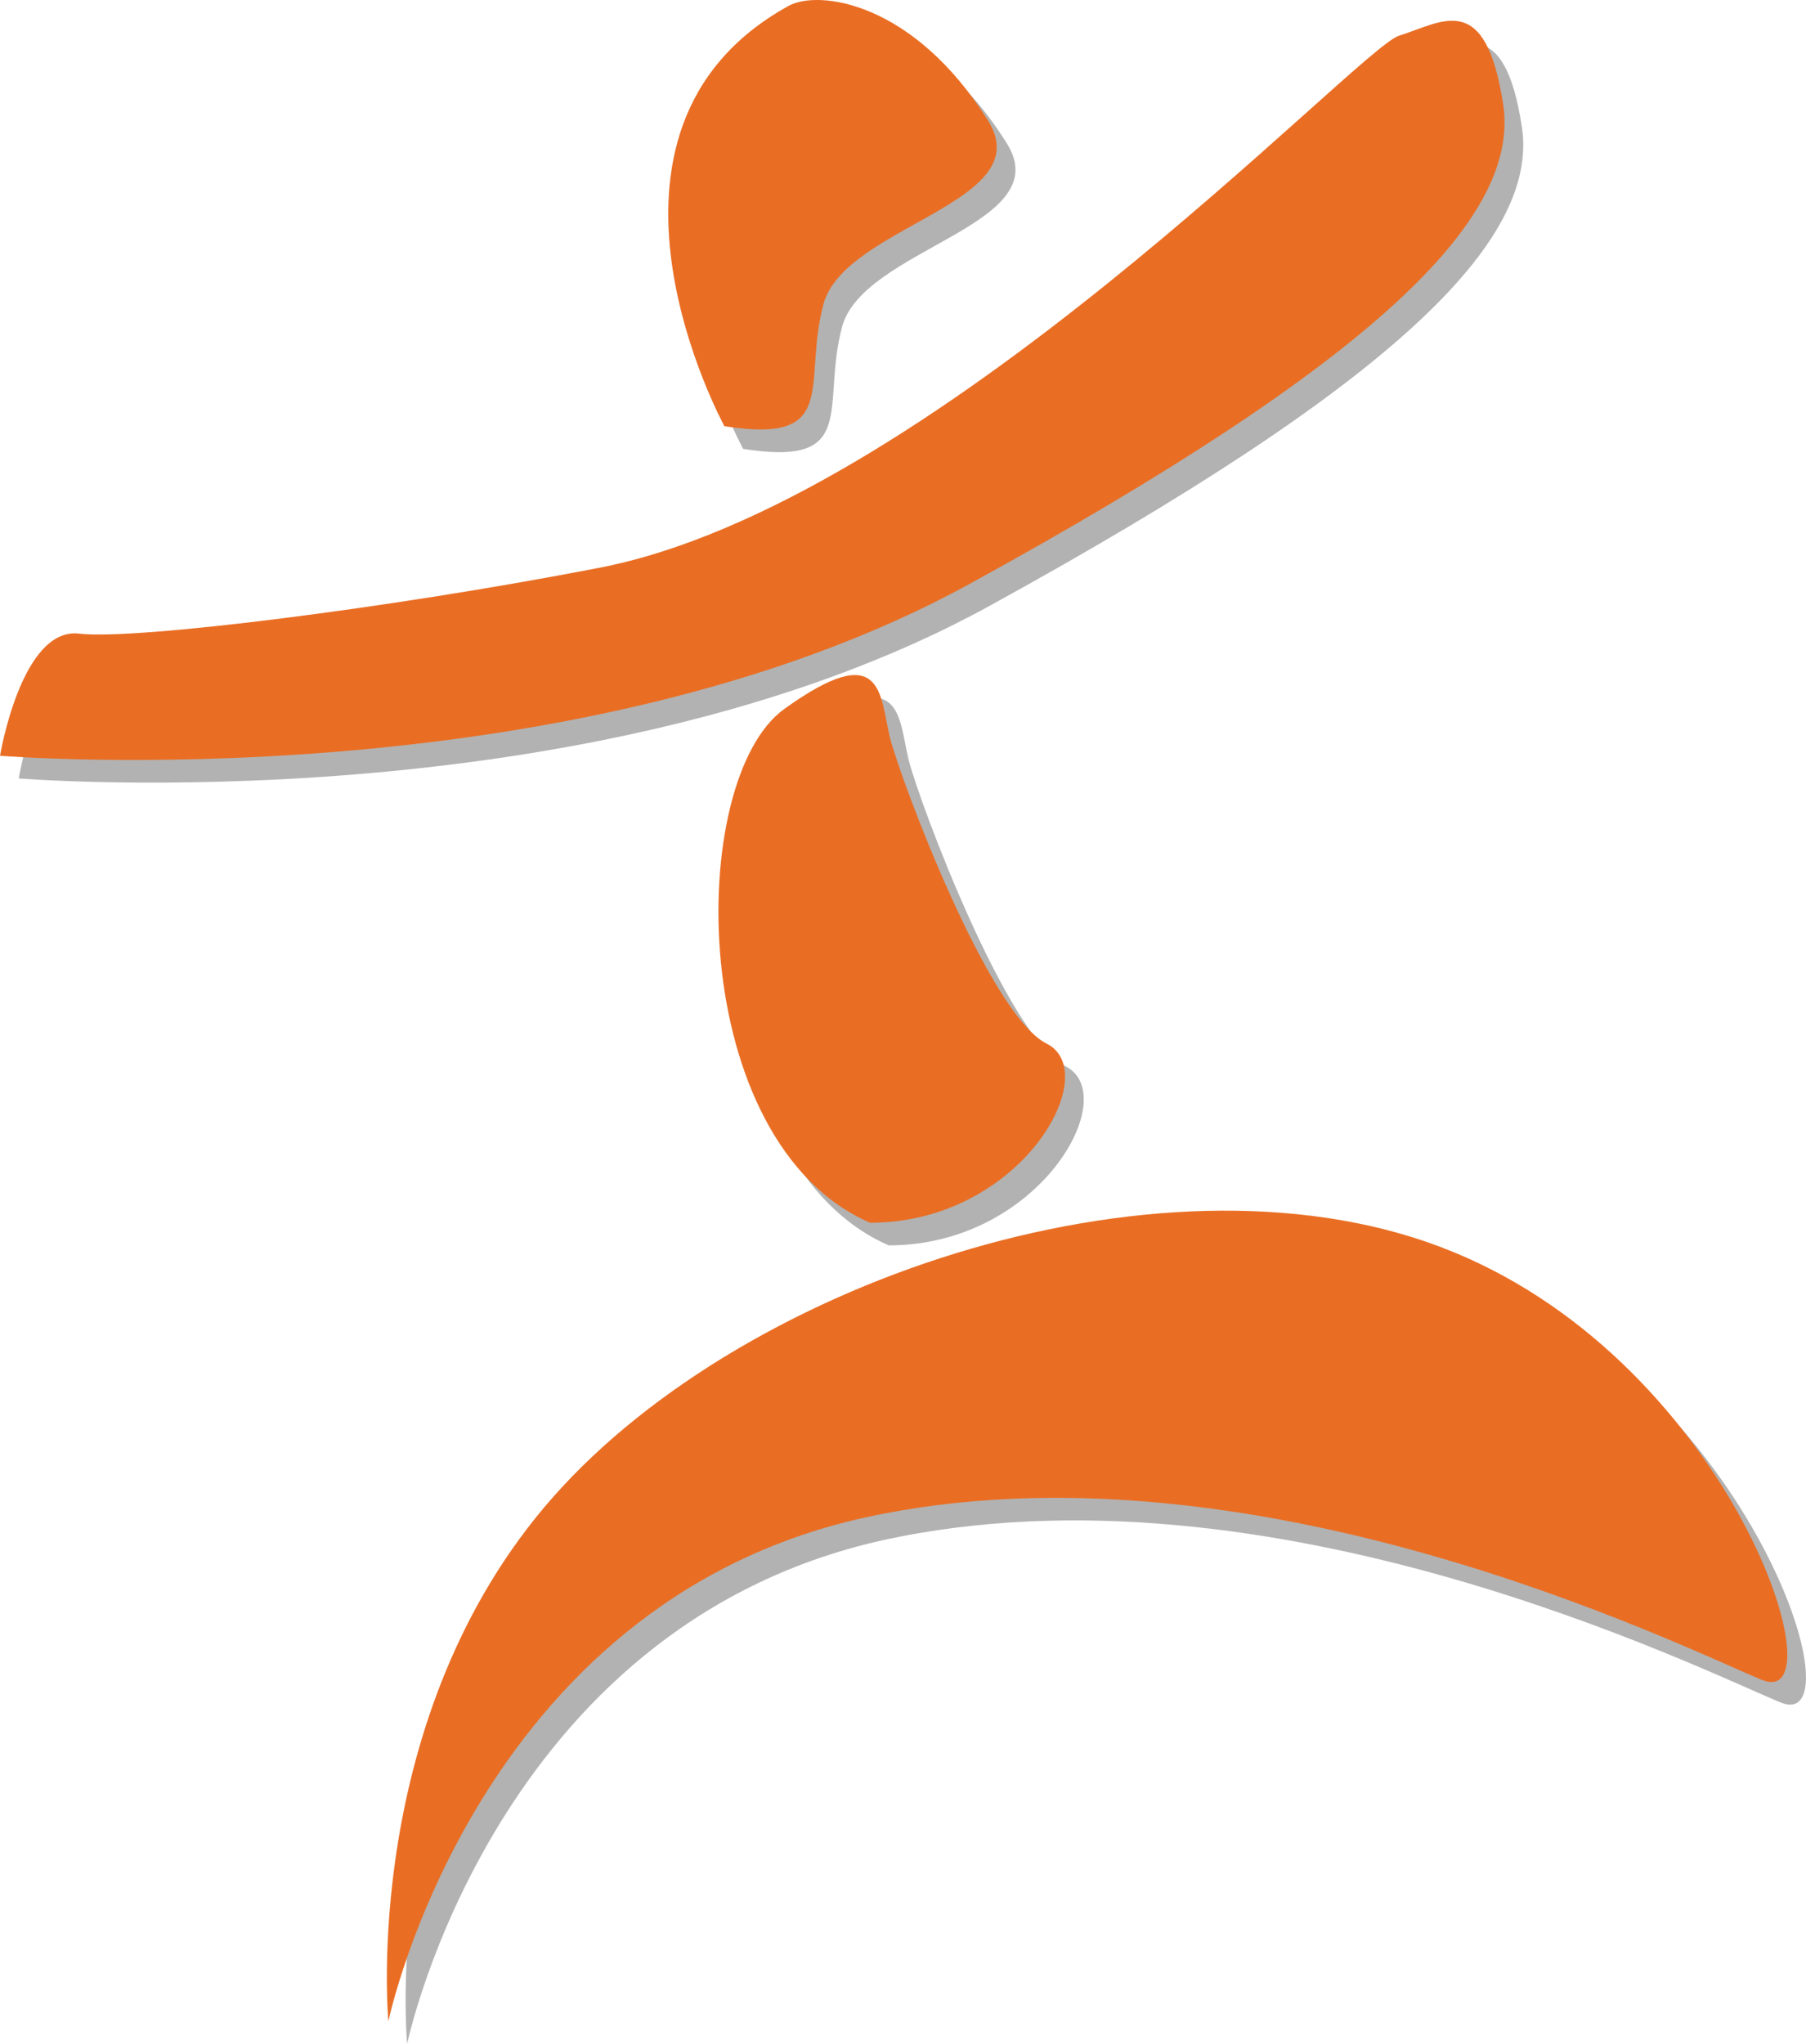 <?xml version="1.0" encoding="UTF-8"?>
<svg id="Livello_1" data-name="Livello 1" xmlns="http://www.w3.org/2000/svg" xmlns:xlink="http://www.w3.org/1999/xlink" viewBox="0 0 877.95 993.44">
  <defs>
    <style>
      .cls-1 {
        fill: none;
      }

      .cls-2 {
        fill: #e96e24;
      }

      .cls-2, .cls-3 {
        fill-rule: evenodd;
      }

      .cls-3 {
        fill: #b2b2b2;
      }

      .cls-4 {
        clip-path: url(#clippath-1);
      }

      .cls-5 {
        clip-path: url(#clippath);
      }
    </style>
    <clipPath id="clippath">
      <rect class="cls-1" y="0" width="877.95" height="993.44"/>
    </clipPath>
    <clipPath id="clippath-1">
      <rect class="cls-1" y="0" width="877.95" height="993.44"/>
    </clipPath>
  </defs>
  <g id="SMartinoalCampo_favicon">
    <g class="cls-5">
      <g class="cls-4">
        <path class="cls-3" d="M197.93,993.44s42.06-202.44,230.91-244.75c188.86-41.61,398.65,63.18,436.84,78.83,38.38,15.6-13.74-152.31-150.41-208.17-136.05-55.76-342.63,12.27-437.03,118.98-94.4,106.67-80.31,255.11-80.31,255.11"/>
        <path class="cls-3" d="M432.06,605.31c-89.72-38.97-89.72-215.34-41.59-249.79,48.04-34.52,46.23-7.07,51.25,13.83,5.39,21.22,48.04,134.78,76.11,148.85,28.19,13.96-12.28,87.11-85.77,87.11"/>
        <path class="cls-3" d="M9.09,378.36s278.14,22.78,472.04-83.92c194.22-106.64,267.34-176.56,258.68-232.88-8.54-55.83-29.44-39.85-50.81-33.15-20.94,7.32-227.64,228.27-389.67,258.8-100.57,19.44-223.88,34.93-251.57,31.75-28.22-3.61-38.66,59.41-38.66,59.41"/>
        <path class="cls-3" d="M361.28,218.18s-78.61-143.5,30.91-204.18c14.52-8.32,61.19-2.24,97.38,55.89,24.61,39.69-69.69,50.72-80.19,88.88-10.37,38.6,8.7,68.38-48.1,59.41"/>
        <path class="cls-2" d="M188.81,982.44s42.06-202.47,230.91-244.68c188.76-41.68,398.68,63.11,436.87,78.79,38.38,15.57-13.74-152.28-150.41-208.14-136.05-55.82-342.63,12.25-437.06,118.95-94.4,106.64-80.31,255.08-80.31,255.08"/>
        <path class="cls-2" d="M422.96,594.33c-89.75-39.01-89.75-215.37-41.62-249.79,48.07-34.52,46.26-7.1,51.25,13.83,5.42,21.22,48.07,134.78,76.14,148.85,28.19,13.96-12.21,87.11-85.77,87.11"/>
        <path class="cls-2" d="M0,367.34s278.11,22.81,472.01-83.89c194.25-106.61,267.37-176.55,258.71-232.85-8.63-55.86-29.44-39.85-50.81-33.18-20.94,7.32-227.68,228.27-389.71,258.77-100.53,19.44-223.87,34.93-251.53,31.81-28.25-3.67-38.66,59.35-38.66,59.35"/>
        <path class="cls-2" d="M352.17,207.17S273.56,63.7,383.08,3.01c14.52-8.35,61.15-2.27,97.38,55.86,24.64,39.76-69.69,50.78-80.12,88.88-10.44,38.63,8.63,68.35-48.17,59.41"/>
      </g>
    </g>
  </g>
</svg>